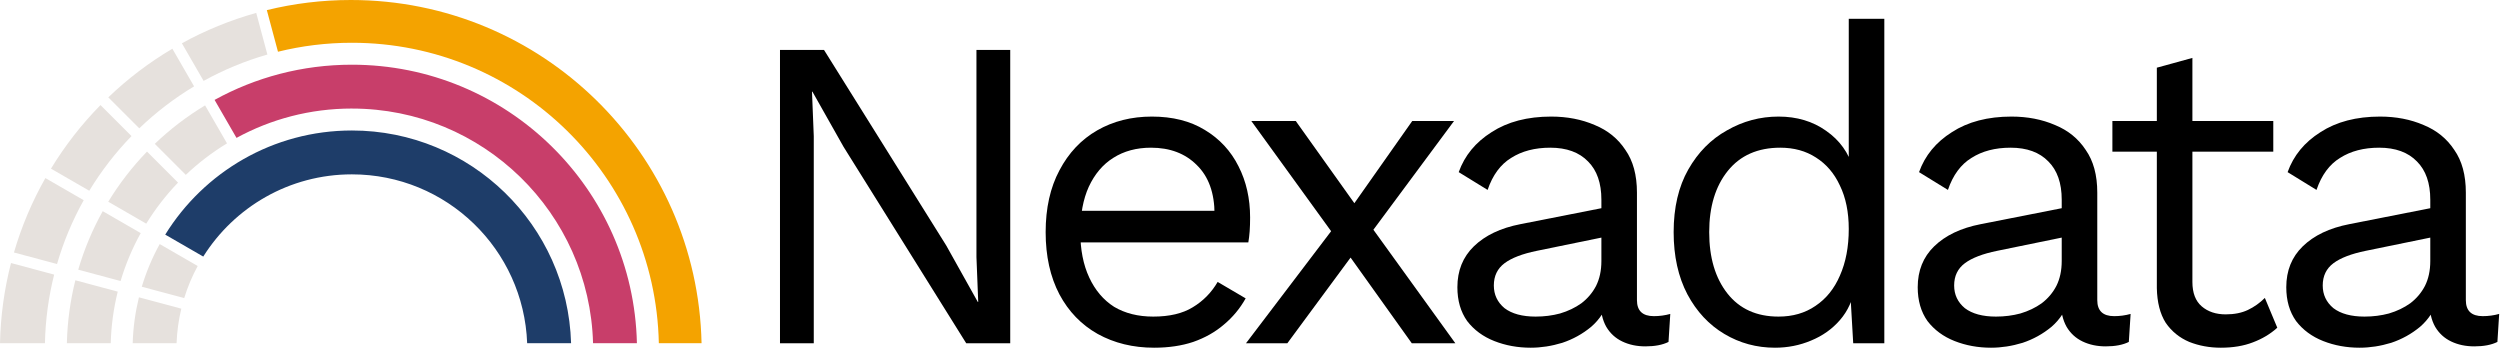 <svg width="2157" height="300" viewBox="0 0 2157 300" fill="none" xmlns="http://www.w3.org/2000/svg">
<path d="M158.929 257.193C161.9 247.523 165.817 238.251 170.567 229.509L137.793 210.587C131.416 222.167 126.213 234.486 122.333 247.391L158.929 257.193Z" fill="#E6E1DD"/>
<path d="M160.31 150.868C171.134 140.593 183.036 131.472 195.866 123.695L176.943 90.922C161.257 100.364 146.705 111.509 133.554 124.112L160.329 150.887L160.31 150.868Z" fill="#E6E1DD"/>
<path d="M126.176 192.97C134.048 180.179 143.244 168.314 153.595 157.547L126.839 130.791C114.161 143.886 102.94 158.399 93.403 174.048L126.176 192.97Z" fill="#E6E1DD"/>
<path d="M104.035 242.49C108.349 227.977 114.196 214.125 121.405 201.126L88.632 182.203C79.795 198.041 72.68 214.958 67.496 232.688L104.054 242.49H104.035Z" fill="#E6E1DD"/>
<path d="M175.657 69.805C192.915 60.268 211.345 52.585 230.703 47.06L221.071 11.126C198.516 17.427 177.02 26.283 156.924 37.334L175.657 69.785V69.805Z" fill="#E6E1DD"/>
<path d="M120.156 110.715C134.481 96.958 150.338 84.791 167.462 74.516L148.71 42.026C128.671 53.872 110.146 67.988 93.438 83.996L120.175 110.733L120.156 110.715Z" fill="#E6E1DD"/>
<path d="M77.013 164.587C87.382 147.5 99.625 131.681 113.458 117.413L86.701 90.657C70.447 107.195 56.104 125.607 43.975 145.513L77.032 164.587H77.013Z" fill="#E6E1DD"/>
<path d="M49.2 227.806C54.82 208.449 62.578 190 72.229 172.742L39.152 153.65C27.761 173.726 18.622 195.241 12.037 217.853L49.219 227.806H49.2Z" fill="#E6E1DD"/>
<path d="M303.61 36.899C448.026 36.899 565.42 152.457 568.448 296.135H605.309C601.789 131.983 467.648 0 302.664 0C277.706 0 253.447 3.046 230.229 8.742L239.842 44.638C260.259 39.586 281.623 36.899 303.591 36.899H303.61Z" fill="#F4A300"/>
<path d="M303.61 93.666C416.671 93.666 508.672 183.812 511.68 296.135H549.525C546.516 162.903 437.561 55.821 303.61 55.821C260.656 55.821 220.276 66.834 185.137 86.191L204.06 118.965C233.635 102.824 267.544 93.647 303.61 93.647V93.666Z" fill="#C83E6A"/>
<path d="M303.607 150.433C385.314 150.433 451.845 215.166 454.834 296.135H492.736C489.727 194.257 406.204 112.588 303.607 112.588C235.562 112.588 175.919 148.522 142.559 202.432L175.37 221.373C202.145 178.76 249.546 150.433 303.588 150.433H303.607Z" fill="#1E3D69"/>
<path d="M38.772 296.135C39.207 275.756 41.932 255.944 46.719 236.927L9.499 226.955C3.784 249.132 0.511 272.293 0 296.135H38.753H38.772Z" fill="#E6E1DD"/>
<path d="M95.54 296.135C95.957 280.827 98.038 265.935 101.577 251.629L65.019 241.828C60.648 259.274 58.131 277.44 57.696 296.135H95.54Z" fill="#E6E1DD"/>
<path d="M152.346 296.135C152.724 285.917 154.124 275.945 156.433 266.332L119.875 256.531C116.734 269.284 114.879 282.53 114.482 296.135H152.364H152.346Z" fill="#E6E1DD"/>
<path d="M2096.85 172.297C2096.85 157.98 2093.02 146.987 2085.35 139.317C2077.68 131.392 2066.81 127.429 2052.75 127.429C2039.46 127.429 2028.21 130.369 2019 136.249C2009.8 141.874 2003.03 151.078 1998.68 163.861L1973.75 148.521C1978.87 134.204 1988.33 122.699 2002.13 114.007C2015.94 105.059 2033.07 100.584 2053.52 100.584C2067.32 100.584 2079.85 103.013 2091.1 107.871C2102.35 112.473 2111.17 119.631 2117.56 129.346C2124.21 138.806 2127.53 151.078 2127.53 166.162V258.967C2127.53 268.17 2132.39 272.772 2142.11 272.772C2146.96 272.772 2151.69 272.133 2156.29 270.855L2154.76 295.015C2149.65 297.571 2143 298.85 2134.82 298.85C2127.41 298.85 2120.76 297.443 2114.88 294.631C2109 291.819 2104.4 287.601 2101.07 281.976C2097.75 276.096 2096.09 268.809 2096.09 260.117V256.282L2103.76 257.433C2100.69 267.403 2095.45 275.584 2088.03 281.976C2080.62 288.112 2072.31 292.714 2063.11 295.782C2053.9 298.594 2044.83 300 2035.88 300C2024.63 300 2014.15 298.083 2004.43 294.248C1994.72 290.413 1986.92 284.66 1981.04 276.991C1975.41 269.065 1972.6 259.35 1972.6 247.845C1972.6 233.528 1977.33 221.768 1986.79 212.564C1996.51 203.105 2009.93 196.713 2027.06 193.389L2102.99 178.433V203.744L2041.25 216.399C2028.72 218.956 2019.39 222.535 2013.25 227.137C2007.12 231.739 2004.05 238.13 2004.05 246.311C2004.05 254.237 2007.12 260.756 2013.25 265.869C2019.64 270.727 2028.59 273.156 2040.1 273.156C2047.51 273.156 2054.54 272.261 2061.19 270.471C2068.09 268.426 2074.23 265.486 2079.6 261.651C2084.97 257.56 2089.18 252.575 2092.25 246.695C2095.32 240.559 2096.85 233.4 2096.85 225.219V172.297Z" fill="black"/>
<path d="M1891.6 49.964V243.243C1891.6 252.703 1894.28 259.734 1899.65 264.335C1905.02 268.937 1911.92 271.238 1920.36 271.238C1927.77 271.238 1934.16 269.96 1939.53 267.403C1944.9 264.847 1949.76 261.395 1954.11 257.049L1964.84 282.743C1958.96 288.112 1951.93 292.33 1943.75 295.398C1935.83 298.466 1926.62 300 1916.14 300C1906.43 300 1897.35 298.338 1888.91 295.015C1880.48 291.436 1873.7 285.939 1868.59 278.525C1863.73 270.855 1861.17 260.884 1860.92 248.612V58.4L1891.6 49.964ZM1961.39 104.419V130.88H1822.57V104.419H1961.39Z" fill="black"/>
<path d="M1778.85 172.297C1778.85 157.98 1775.01 146.987 1767.34 139.317C1759.67 131.392 1748.81 127.429 1734.74 127.429C1721.45 127.429 1710.2 130.369 1701 136.249C1691.79 141.874 1685.02 151.078 1680.67 163.861L1655.75 148.521C1660.86 134.204 1670.32 122.699 1684.12 114.007C1697.93 105.059 1715.06 100.584 1735.51 100.584C1749.32 100.584 1761.84 103.013 1773.09 107.871C1784.34 112.473 1793.16 119.631 1799.55 129.346C1806.2 138.806 1809.53 151.078 1809.53 166.162V258.967C1809.53 268.17 1814.38 272.772 1824.1 272.772C1828.96 272.772 1833.69 272.133 1838.29 270.855L1836.75 295.015C1831.64 297.571 1824.99 298.85 1816.81 298.85C1809.4 298.85 1802.75 297.443 1796.87 294.631C1790.99 291.819 1786.39 287.601 1783.06 281.976C1779.74 276.096 1778.08 268.809 1778.08 260.117V256.282L1785.75 257.433C1782.68 267.403 1777.44 275.584 1770.03 281.976C1762.61 288.112 1754.3 292.714 1745.1 295.782C1735.9 298.594 1726.82 300 1717.87 300C1706.62 300 1696.14 298.083 1686.42 294.248C1676.71 290.413 1668.91 284.66 1663.03 276.991C1657.41 269.065 1654.6 259.35 1654.6 247.845C1654.6 233.528 1659.32 221.768 1668.78 212.564C1678.5 203.105 1691.92 196.713 1709.05 193.389L1784.98 178.433V203.744L1723.24 216.399C1710.71 218.956 1701.38 222.535 1695.25 227.137C1689.11 231.739 1686.04 238.13 1686.04 246.311C1686.04 254.237 1689.11 260.756 1695.25 265.869C1701.64 270.727 1710.58 273.156 1722.09 273.156C1729.5 273.156 1736.53 272.261 1743.18 270.471C1750.08 268.426 1756.22 265.486 1761.59 261.651C1766.96 257.56 1771.18 252.575 1774.24 246.695C1777.31 240.559 1778.85 233.4 1778.85 225.219V172.297Z" fill="black"/>
<path d="M1531.45 300C1515.6 300 1501.03 296.037 1487.74 288.112C1474.44 280.186 1463.83 268.809 1455.91 253.981C1447.98 238.897 1444.02 221.001 1444.02 200.292C1444.02 179.072 1448.24 161.048 1456.67 146.22C1465.11 131.392 1476.23 120.143 1490.04 112.473C1503.84 104.547 1518.67 100.584 1534.52 100.584C1550.37 100.584 1564.05 104.675 1575.56 112.856C1587.32 121.037 1595.11 131.903 1598.95 145.453L1595.11 148.137V16.216H1625.79V296.165H1598.95L1596.26 249.763L1600.48 247.462C1598.69 258.711 1594.35 268.298 1587.44 276.224C1580.8 283.893 1572.49 289.774 1562.52 293.864C1552.8 297.955 1542.45 300 1531.45 300ZM1534.52 273.156C1546.79 273.156 1557.4 270.088 1566.35 263.952C1575.56 257.816 1582.59 249.124 1587.44 237.874C1592.56 226.37 1595.11 212.948 1595.11 197.608C1595.11 183.035 1592.56 170.508 1587.44 160.026C1582.59 149.544 1575.68 141.49 1566.74 135.866C1558.04 130.241 1547.82 127.429 1536.06 127.429C1516.63 127.429 1501.54 134.076 1490.8 147.37C1480.07 160.665 1474.7 178.305 1474.7 200.292C1474.7 222.279 1479.94 239.92 1490.42 253.214C1500.9 266.508 1515.6 273.156 1534.52 273.156Z" fill="black"/>
<path d="M1381.68 172.297C1381.68 157.98 1377.85 146.987 1370.18 139.317C1362.51 131.392 1351.64 127.429 1337.58 127.429C1324.29 127.429 1313.04 130.369 1303.83 136.249C1294.63 141.874 1287.86 151.078 1283.51 163.861L1258.58 148.521C1263.7 134.204 1273.16 122.699 1286.96 114.007C1300.77 105.059 1317.9 100.584 1338.35 100.584C1352.15 100.584 1364.68 103.013 1375.93 107.871C1387.18 112.473 1396 119.631 1402.39 129.346C1409.04 138.806 1412.36 151.078 1412.36 166.162V258.967C1412.36 268.17 1417.22 272.772 1426.94 272.772C1431.79 272.772 1436.52 272.133 1441.12 270.855L1439.59 295.015C1434.48 297.571 1427.83 298.85 1419.65 298.85C1412.23 298.85 1405.59 297.443 1399.71 294.631C1393.83 291.819 1389.23 287.601 1385.9 281.976C1382.58 276.096 1380.92 268.809 1380.92 260.117V256.282L1388.59 257.433C1385.52 267.403 1380.28 275.584 1372.86 281.976C1365.45 288.112 1357.14 292.714 1347.94 295.782C1338.73 298.594 1329.66 300 1320.71 300C1309.46 300 1298.98 298.083 1289.26 294.248C1279.55 290.413 1271.75 284.66 1265.87 276.991C1260.24 269.065 1257.43 259.35 1257.43 247.845C1257.43 233.528 1262.16 221.768 1271.62 212.564C1281.34 203.105 1294.76 196.713 1311.89 193.389L1387.82 178.433V203.744L1326.08 216.399C1313.55 218.956 1304.22 222.535 1298.08 227.137C1291.95 231.739 1288.88 238.13 1288.88 246.311C1288.88 254.237 1291.95 260.756 1298.08 265.869C1304.47 270.727 1313.42 273.156 1324.93 273.156C1332.34 273.156 1339.37 272.261 1346.02 270.471C1352.92 268.426 1359.06 265.486 1364.43 261.651C1369.8 257.56 1374.01 252.575 1377.08 246.695C1380.15 240.559 1381.68 233.4 1381.68 225.219V172.297Z" fill="black"/>
<path d="M1118 104.419L1175.14 184.569L1177.05 187.254L1255.67 296.165H1218.09L1158.65 212.948L1155.19 208.729L1079.65 104.419H1118ZM1254.52 104.419L1178.59 206.812H1176.67L1110.71 296.165H1075.04L1158.65 186.103H1160.95L1218.47 104.419H1254.52Z" fill="black"/>
<path d="M995.759 300C977.607 300 961.373 296.037 947.056 288.112C932.994 280.186 922.001 268.809 914.075 253.981C906.15 238.897 902.187 221.001 902.187 200.292C902.187 179.584 906.15 161.815 914.075 146.987C922.001 131.903 932.866 120.398 946.672 112.473C960.478 104.547 976.201 100.584 993.841 100.584C1011.74 100.584 1026.95 104.419 1039.48 112.089C1052.26 119.759 1061.98 130.241 1068.62 143.536C1075.27 156.574 1078.59 171.275 1078.59 187.637C1078.59 191.983 1078.47 195.946 1078.21 199.525C1077.95 203.105 1077.57 206.3 1077.06 209.113H922.129V181.885H1063.64L1047.91 184.953C1047.91 166.545 1042.8 152.356 1032.57 142.385C1022.6 132.414 1009.44 127.429 993.075 127.429C980.547 127.429 969.682 130.369 960.478 136.249C951.53 141.874 944.499 150.183 939.386 161.176C934.528 171.914 932.099 184.953 932.099 200.292C932.099 215.376 934.656 228.415 939.769 239.408C944.882 250.402 952.041 258.839 961.245 264.719C970.704 270.343 981.953 273.156 994.992 273.156C1009.05 273.156 1020.43 270.471 1029.12 265.102C1038.07 259.733 1045.23 252.447 1050.6 243.243L1074.76 257.433C1069.9 266.125 1063.64 273.667 1055.97 280.059C1048.55 286.45 1039.73 291.435 1029.51 295.015C1019.54 298.338 1008.29 300 995.759 300Z" fill="black"/>
<path d="M871.623 43.06V296.165H833.657L727.813 126.662L700.969 79.109H700.586L702.119 117.458V296.165H672.974V43.06H710.94L816.4 211.797L843.628 260.5H844.011L842.477 221.768V43.06H871.623Z" fill="black"/>
</svg>
